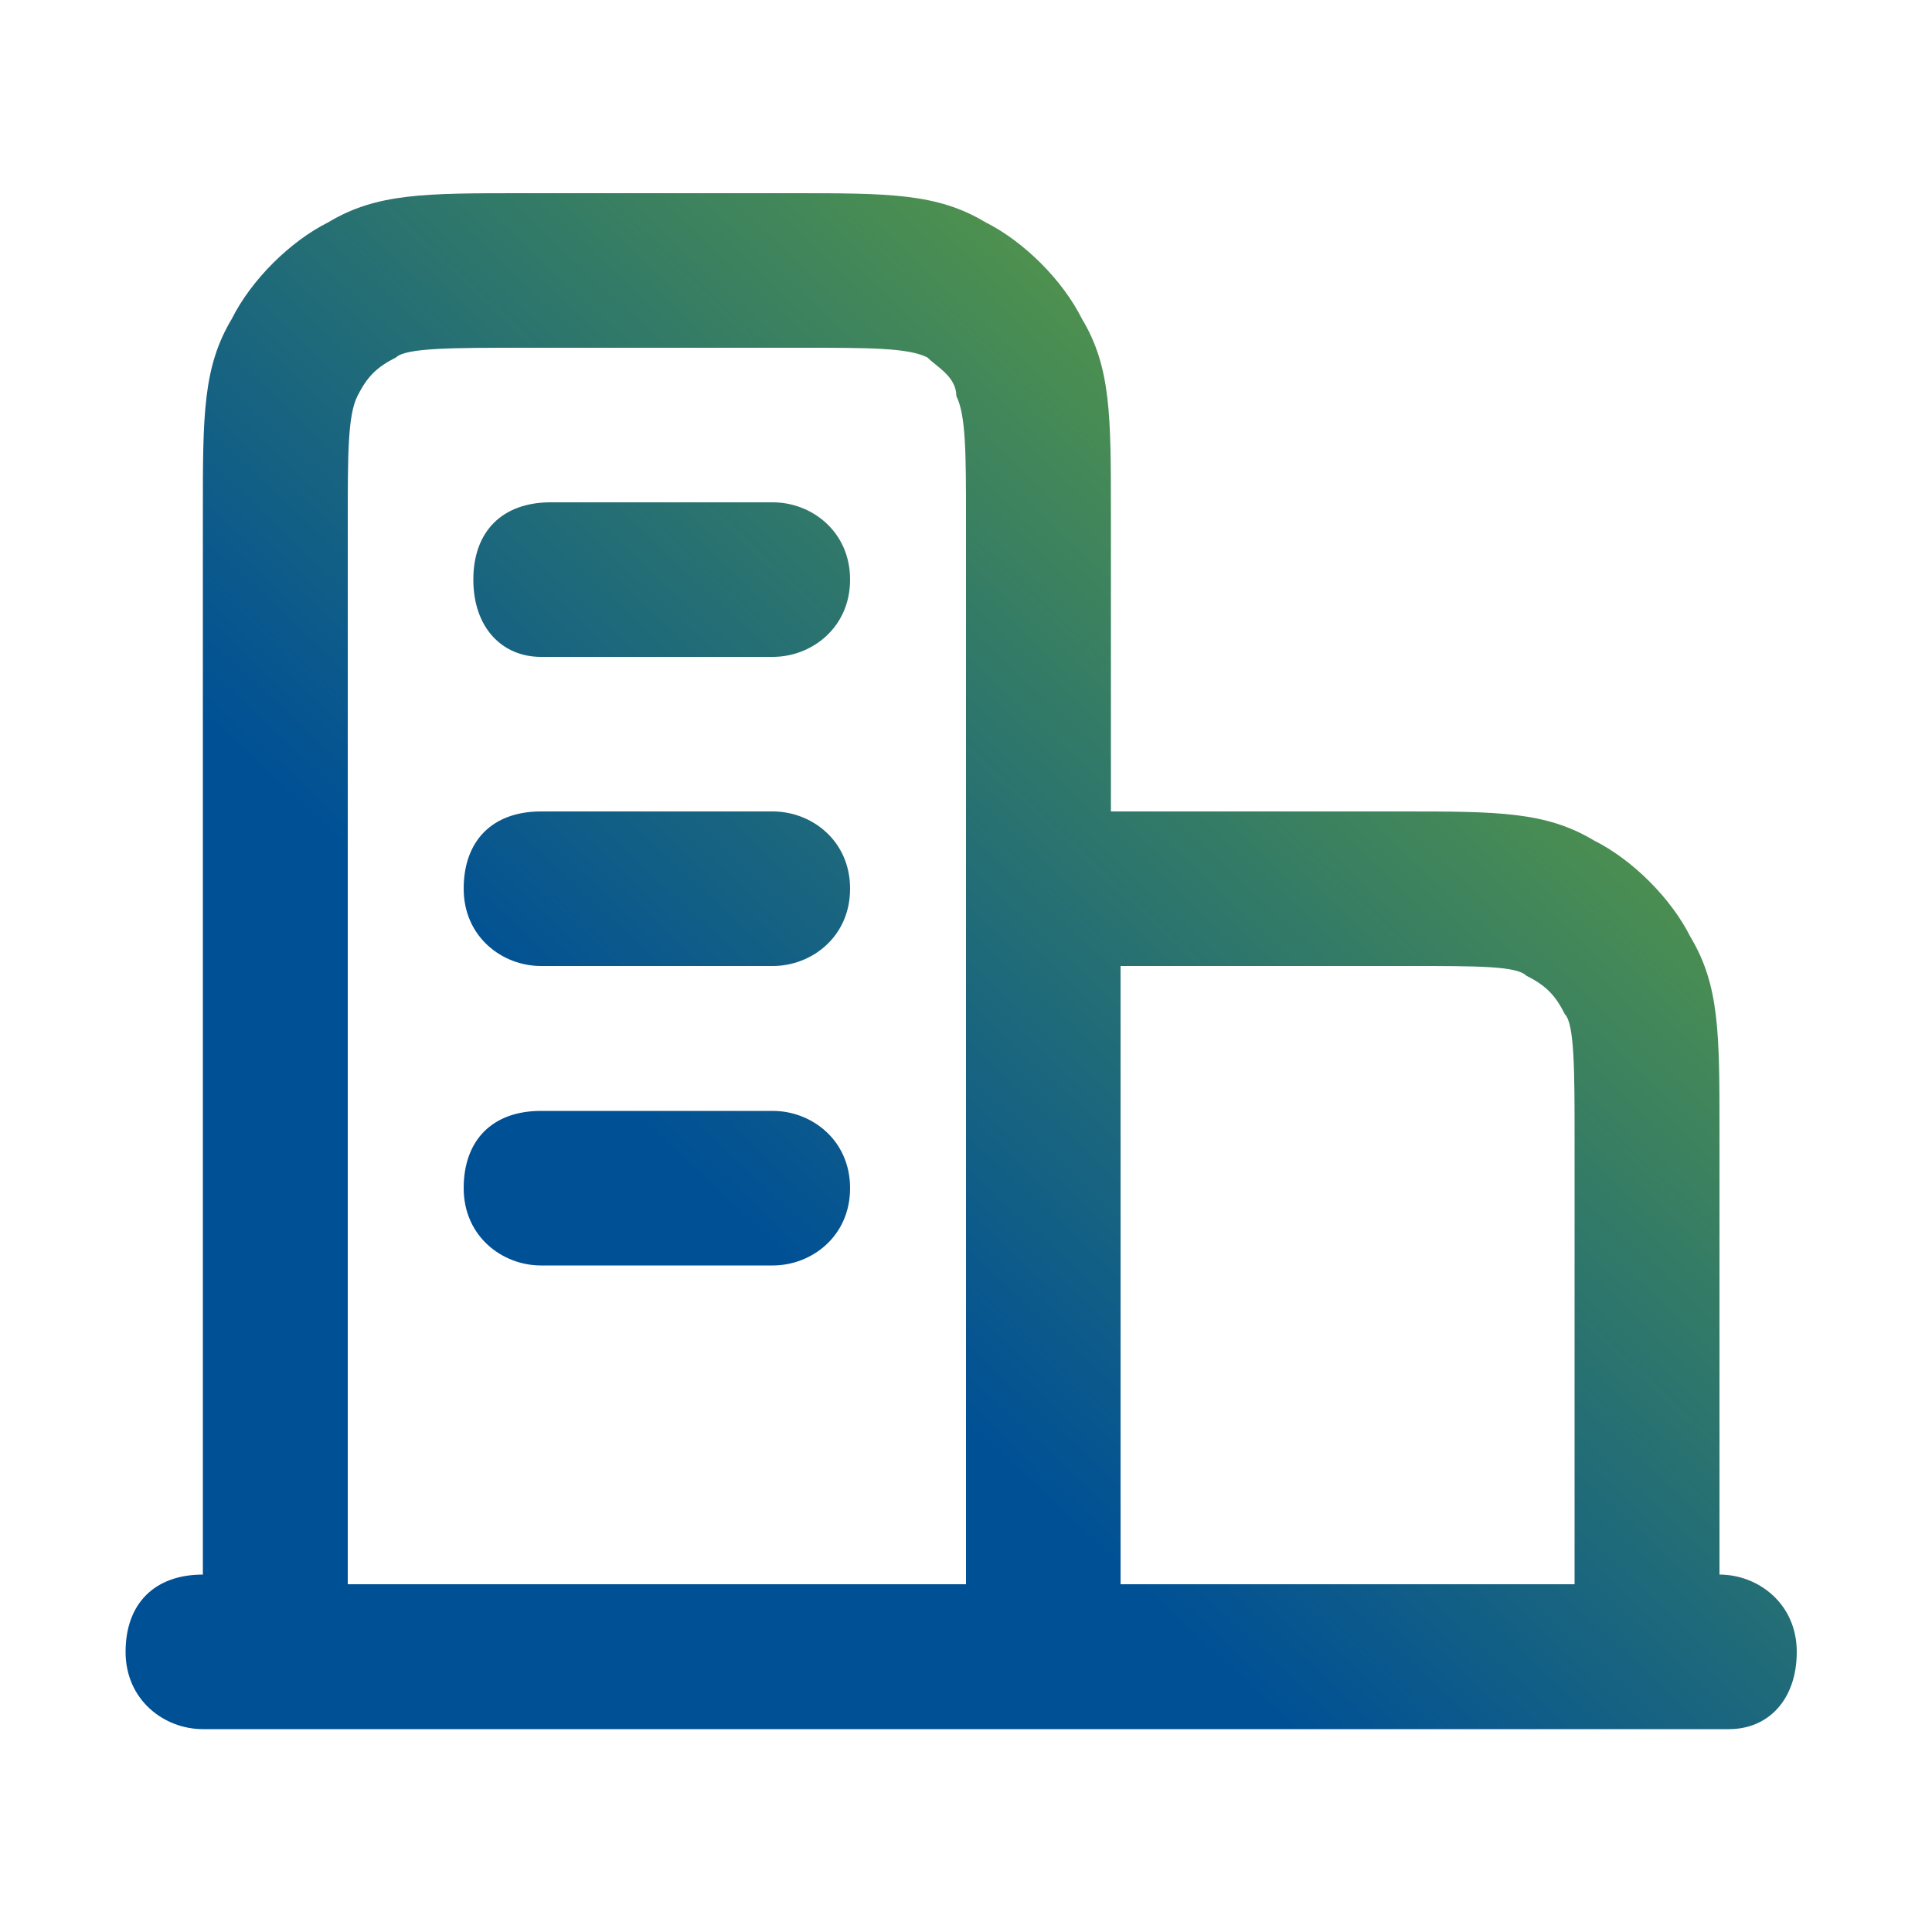 <svg version="1.1" id="Laag_1" xmlns="http://www.w3.org/2000/svg" x="0" y="0" viewBox="0 0 20 20" xml:space="preserve"><linearGradient id="SVGID_1_" gradientUnits="userSpaceOnUse" x1="3.227" y1="3.812" x2="17.921" y2="19.612" gradientTransform="matrix(1 0 0 -1 0 22)"><stop offset=".329" stop-color="#005096"/><stop offset="1" stop-color="#78b428"/></linearGradient><path d="M17.9 17.9H2.1c-.4 0-.8-.3-.8-.8s.3-.8.8-.8v-11c0-1 0-1.5.3-2 .2-.4.6-.8 1-1 .5-.3 1-.3 2-.3h2.8c1 0 1.5 0 2 .3.4.2.8.6 1 1 .3.5.3 1 .3 2v3.1h3c1 0 1.5 0 2 .3.4.2.8.6 1 1 .3.5.3 1 .3 2v4.6c.4 0 .8.3.8.8s-.3.8-.7.8zm-6.4-1.5h4.8v-4.6c0-.7 0-1.2-.1-1.3-.1-.2-.2-.3-.4-.4-.1-.1-.5-.1-1.2-.1h-3v6.4zm-7.9 0H10v-11c0-.7 0-1.1-.1-1.3 0-.2-.2-.3-.3-.4-.2-.1-.6-.1-1.3-.1H5.4c-.7 0-1.2 0-1.3.1-.2.1-.3.2-.4.4-.1.2-.1.6-.1 1.3v11zM8 13.1H5.6c-.4 0-.8-.3-.8-.8s.3-.8.8-.8H8c.4 0 .8.3.8.8s-.4.8-.8.8zM8 10H5.6c-.4 0-.8-.3-.8-.8s.3-.8.8-.8H8c.4 0 .8.3.8.8s-.4.8-.8.8zm0-3.2H5.6c-.4 0-.7-.3-.7-.8s.3-.8.8-.8H8c.4 0 .8.3.8.8s-.4.8-.8.8z" fill="url(#SVGID_1_)"/></svg>